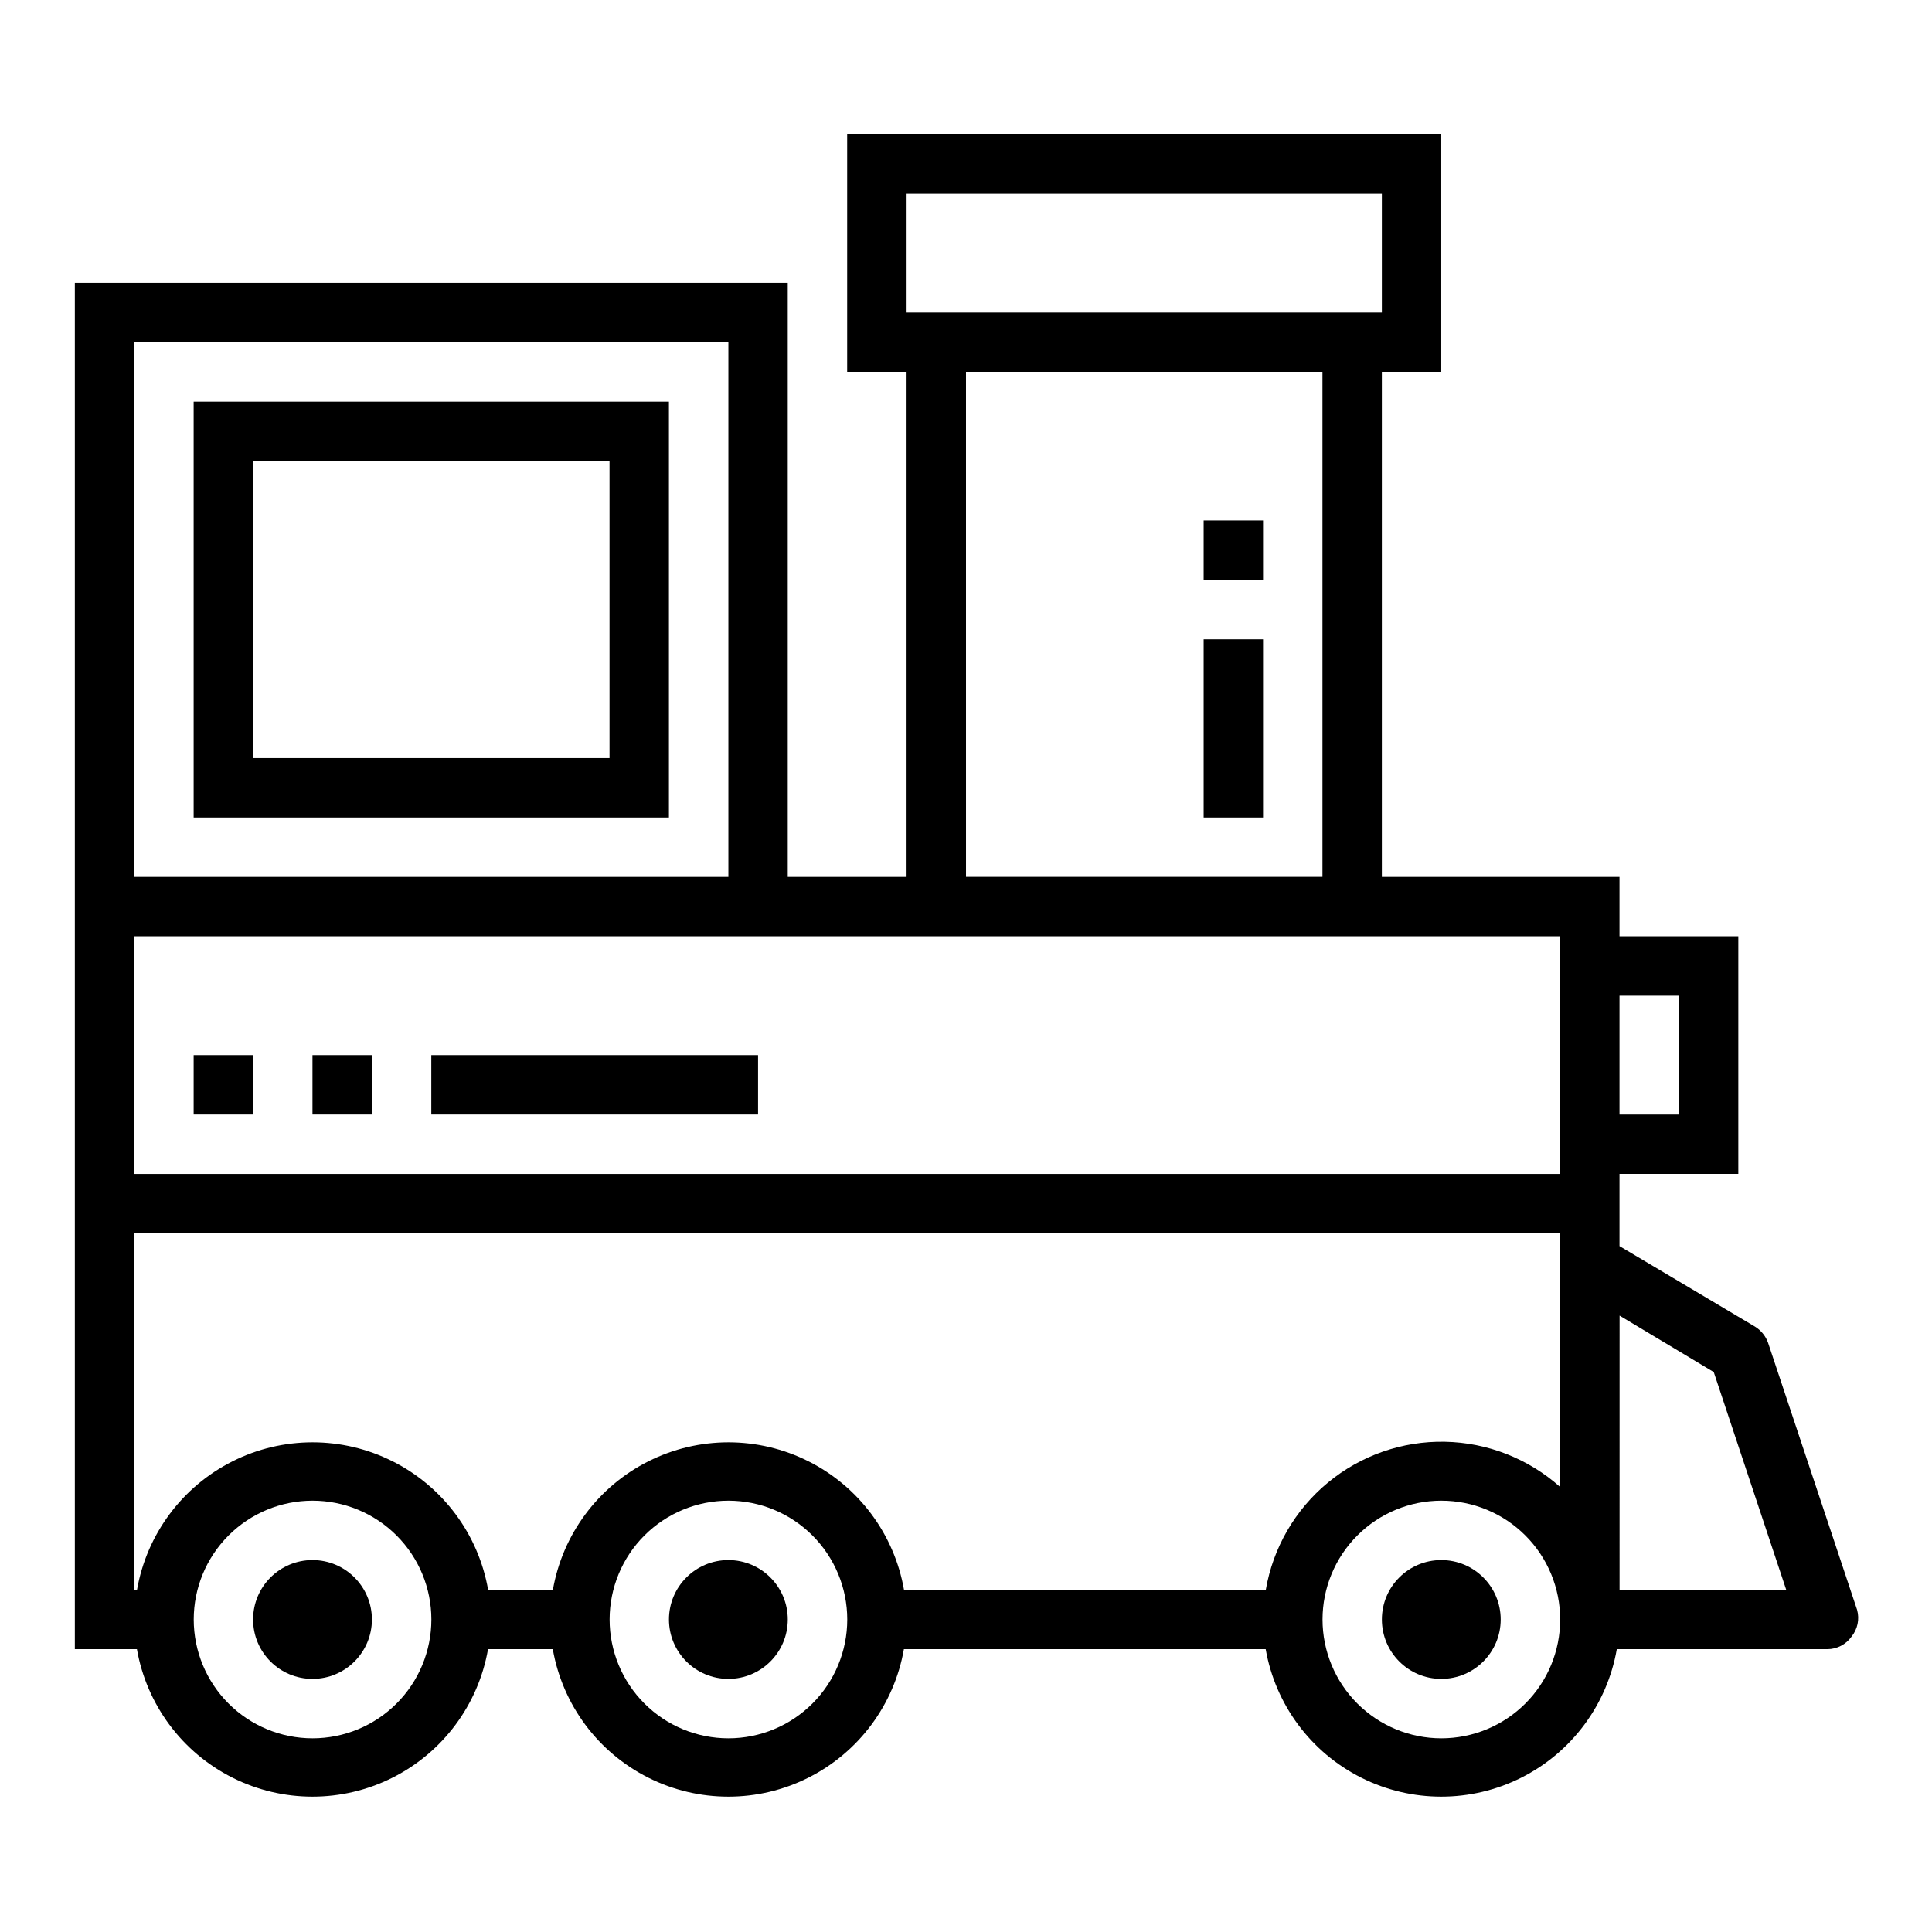 <?xml version="1.0" encoding="UTF-8"?>
<!-- Uploaded to: ICON Repo, www.iconrepo.com, Generator: ICON Repo Mixer Tools -->
<svg fill="#000000" width="800px" height="800px" version="1.1" viewBox="144 144 512 512" xmlns="http://www.w3.org/2000/svg">
 <g>
  <path d="m352.77 573.18c0 8.695-7.047 15.742-15.742 15.742-8.695 0-15.746-7.047-15.746-15.742 0-8.695 7.051-15.746 15.746-15.746 8.695 0 15.742 7.051 15.742 15.746"/>
  <path d="m541.7 573.18c0 8.695-7.051 15.742-15.746 15.742-8.695 0-15.742-7.047-15.742-15.742 0-8.695 7.047-15.746 15.742-15.746 8.695 0 15.746 7.051 15.746 15.746"/>
  <path d="m242.56 573.18c0 8.695-7.051 15.742-15.746 15.742s-15.742-7.047-15.742-15.742c0-8.695 7.047-15.746 15.742-15.746s15.746 7.051 15.746 15.746"/>
  <path d="m636.16 570.66-23.617-70.848c-0.641-1.766-1.863-3.266-3.465-4.25l-35.895-21.336v-19.129h31.488v-62.977h-31.488v-15.742h-62.977v-133.82h15.742v-62.977h-157.44v62.977h15.742v133.82h-31.488v-157.44h-188.93v362.11h16.453c2.578 14.715 11.965 27.34 25.312 34.051 13.344 6.707 29.078 6.707 42.426 0 13.348-6.711 22.734-19.336 25.309-34.051h17.164c2.578 14.715 11.961 27.34 25.309 34.051 13.348 6.707 29.082 6.707 42.426 0 13.348-6.711 22.734-19.336 25.312-34.051h95.879c2.578 14.715 11.965 27.34 25.312 34.051 13.348 6.707 29.078 6.707 42.426 0 13.348-6.711 22.734-19.336 25.309-34.051h55.816c2.531-0.012 4.906-1.242 6.375-3.305 1.617-1.98 2.176-4.621 1.496-7.086zm-47.234-162.79v31.488h-15.742v-31.488zm-204.67-212.55h125.95v31.488h-125.95zm15.742 47.23 94.465 0.004v133.82h-94.461zm-220.41-7.867h157.44v141.7h-157.44zm377.86 157.44v62.977h-377.86v-62.977zm-330.62 212.55c-8.352 0-16.359-3.316-22.266-9.223-5.902-5.906-9.223-13.914-9.223-22.266 0-8.352 3.32-16.359 9.223-22.266 5.906-5.906 13.914-9.223 22.266-9.223s16.363 3.316 22.266 9.223c5.906 5.906 9.223 13.914 9.223 22.266 0 8.352-3.316 16.359-9.223 22.266-5.902 5.906-13.914 9.223-22.266 9.223zm110.21 0h0.004c-8.352 0-16.363-3.316-22.266-9.223-5.906-5.906-9.223-13.914-9.223-22.266 0-8.352 3.316-16.359 9.223-22.266 5.902-5.906 13.914-9.223 22.266-9.223 8.352 0 16.359 3.316 22.266 9.223 5.902 5.906 9.223 13.914 9.223 22.266 0 8.352-3.32 16.359-9.223 22.266-5.906 5.906-13.914 9.223-22.266 9.223zm142.41-39.359h-95.879c-2.578-14.715-11.965-27.344-25.312-34.051-13.344-6.711-29.078-6.711-42.426 0-13.348 6.707-22.73 19.336-25.309 34.051h-17.164c-2.574-14.715-11.961-27.344-25.309-34.051-13.348-6.711-29.082-6.711-42.426 0-13.348 6.707-22.734 19.336-25.312 34.051h-0.707v-94.465h377.86v67.227c-8.422-7.523-19.266-11.781-30.559-11.996-11.293-0.215-22.293 3.625-30.996 10.824-8.707 7.195-14.543 17.277-16.457 28.41zm46.523 39.359c-8.348 0-16.359-3.316-22.266-9.223-5.902-5.906-9.223-13.914-9.223-22.266 0-8.352 3.32-16.359 9.223-22.266 5.906-5.906 13.918-9.223 22.266-9.223 8.352 0 16.363 3.316 22.266 9.223 5.906 5.906 9.223 13.914 9.223 22.266 0 8.352-3.316 16.359-9.223 22.266-5.902 5.906-13.914 9.223-22.266 9.223zm47.23-39.359 0.004-72.66 24.953 14.957 19.207 57.703z"/>
  <path d="m195.32 360.64h125.95v-110.21h-125.95zm15.746-94.461h94.465v78.719h-94.465z"/>
  <path d="m462.98 313.41h15.742v47.23h-15.742z"/>
  <path d="m462.98 281.92h15.742v15.742h-15.742z"/>
  <path d="m195.32 423.61h15.742v15.742h-15.742z"/>
  <path d="m226.81 423.61h15.742v15.742h-15.742z"/>
  <path d="m258.3 423.61h86.594v15.742h-86.594z"/>
 </g>
</svg>
